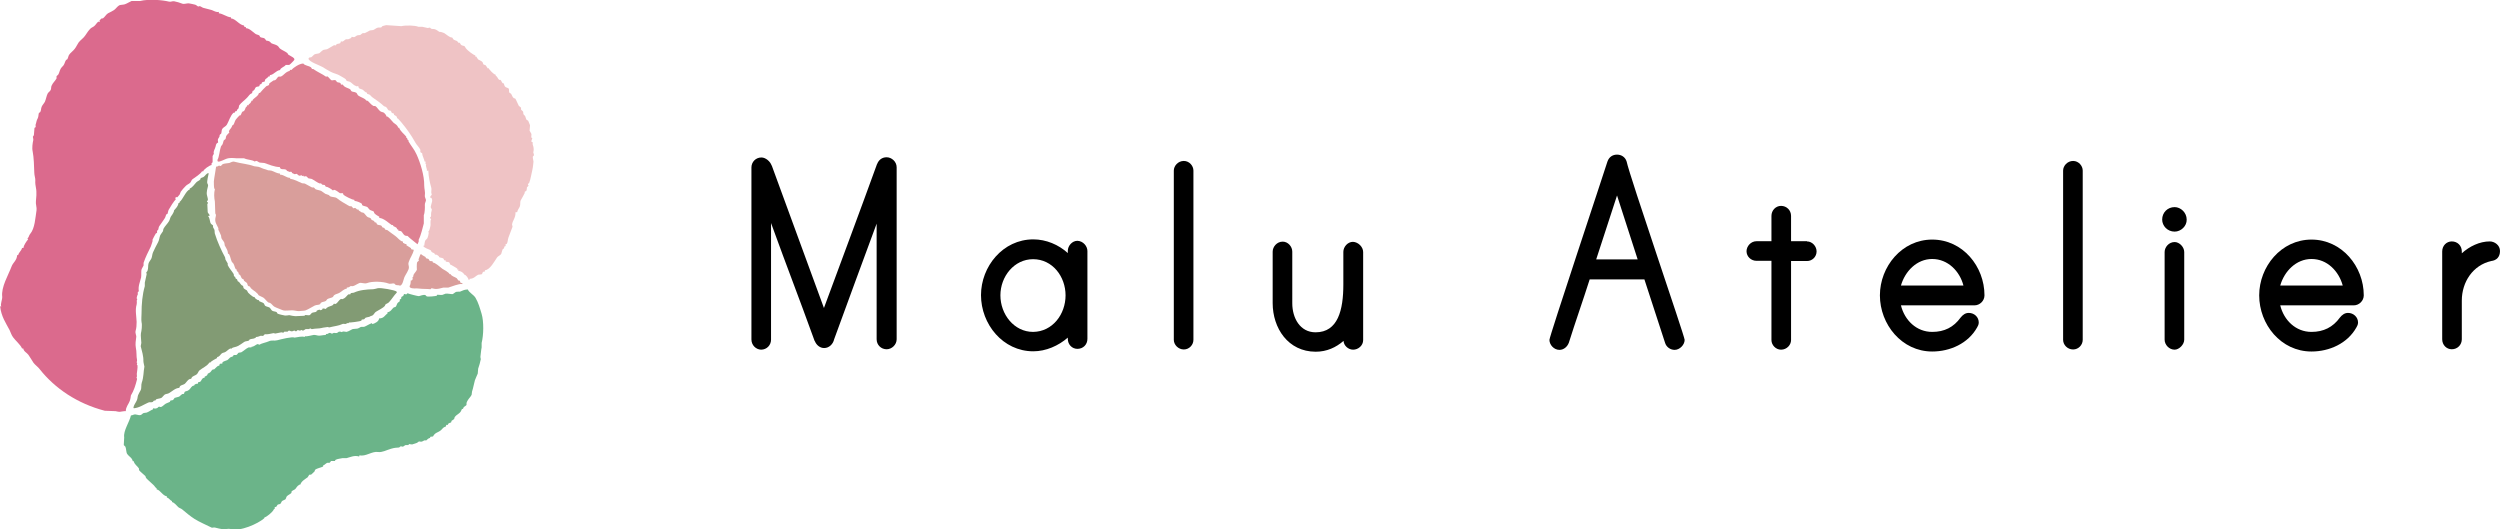 <?xml version="1.0" encoding="utf-8"?>
<!-- Generator: Adobe Illustrator 18.0.0, SVG Export Plug-In . SVG Version: 6.00 Build 0)  -->
<!DOCTYPE svg PUBLIC "-//W3C//DTD SVG 1.1//EN" "http://www.w3.org/Graphics/SVG/1.1/DTD/svg11.dtd">
<svg version="1.1" id="レイヤー_1" xmlns="http://www.w3.org/2000/svg" xmlns:xlink="http://www.w3.org/1999/xlink" x="0px"
	 y="0px" viewBox="0 266.5 1224 259" enable-background="new 0 266.5 1224 259" xml:space="preserve">
<g>
	<g>
		<path d="M367.9,432.7v-84.2c0-2.7,2.1-4.9,4.9-4.9c2.1,0,4.4,2,5,4v-0.2l25.6,69.9C412,394,421,370,429.4,346.8v0.1
			c0.8-2.1,2.4-3.4,4.7-3.4c2.4,0,4.9,2.1,4.9,4.9v84.2c0,2.7-2.4,4.9-4.9,4.9c-2.7,0-4.9-2.1-4.9-4.9V376
			c-7,19.1-13.9,37.5-20.8,56.6c-0.5,2.3-2.4,4.3-4.9,4.3c-2,0-3.8-1.4-4.6-3.5v0.2c-8.8-24.3-12.5-33.4-21.4-57.9v57.1
			c0,2.7-2.1,4.9-4.9,4.9C370.1,437.6,367.9,435.5,367.9,432.7z"/>
		<path d="M532.4,389.4v43c0,2.8-2.1,4.9-4.9,4.9c-2.6,0-4.7-2.1-4.7-4.9v-0.6c-4.6,4-10.7,6.7-16.9,6.7
			c-14.9,0-25.6-13.3-25.6-27.5c0-14,10.7-27.3,25.6-27.3c6.3,0,12.4,2.6,16.9,6.7v-1.1c0-2.4,2.1-4.9,4.7-4.9
			C530.3,384.5,532.4,387,532.4,389.4z M521.7,411.1c0-9.2-6.4-17.7-15.9-17.7c-9.3,0-16,8.5-16,17.7c0,9.3,6.7,17.9,16,17.9
			C515.3,428.9,521.7,420.4,521.7,411.1z"/>
		<path d="M584.3,350v82.9c0,2.4-2,4.7-4.7,4.7c-2.7,0-4.9-2.3-4.9-4.7V350c0-2.3,2.1-4.7,4.9-4.7
			C582.3,345.3,584.3,347.7,584.3,350z"/>
		<path d="M667.4,389.9V433c0,2.7-2.4,4.7-4.9,4.7c-2.4,0-4.6-2-4.7-4.3c-3.7,3.2-8.2,5.3-13.6,5.3c-13.6,0-21.1-11.6-21.1-23.8
			v-25.2c0-2.4,2.1-4.9,4.9-4.9c2.6,0,4.7,2.4,4.7,4.9V415c0,7.2,3.8,14.2,11.4,14.2c11,0,13.6-11,13.6-23.4v-16
			c0-2.4,2.1-4.9,4.7-4.9C665,385,667.4,387.4,667.4,389.9z"/>
		<path d="M758.6,432.9c-0.1-1.4,26.4-80.9,28.4-87.3c0.8-2.3,2.6-3.4,4.7-3.4c2,0,4,1.1,4.7,3.4c1.5,7.3,28.4,85.5,28.4,87.3
			c0,2.4-2.4,4.9-4.9,4.9c-2.1,0-4.1-1.4-4.7-3.5l-10.1-31h-26.8c-3.4,10.7-6.9,20.5-10.2,31c-0.8,2.1-2.6,3.5-4.6,3.5
			C760.8,437.8,758.6,435.3,758.6,432.9z M781.5,393.5h20.3l-10.1-31.3L781.5,393.5z"/>
		<path d="M884.7,384.7c2.6,0,4.7,2.4,4.7,4.9c0,2.6-2.1,4.7-4.7,4.7h-7.8V433c0,2.4-2.1,4.7-4.9,4.7c-2.6,0-4.7-2.3-4.7-4.7v-38.8
			H860c-2.7,0-4.9-2.1-4.9-4.7c0-2.4,2.1-4.9,4.9-4.9h7.3v-12.4c0-2.7,2.1-4.9,4.7-4.9c2.7,0,4.9,2.1,4.9,4.9v12.4H884.7z"/>
		<path d="M971.6,411.1c0,2.7-2.3,4.9-4.9,4.9h-36c1.8,7.3,7.6,13,15.3,13c6,0,10.5-2.3,13.9-7c1.1-1.4,2.4-2.3,4-2.3
			c2.8,0,4.9,2.1,4.9,4.7c0,1.1-0.5,1.8-0.8,2.4c-4.4,7.9-13.3,11.8-22,11.8c-14.9,0-25.6-13.3-25.6-27.5c0-14,10.7-27.3,25.6-27.3
			C961,383.8,971.6,397,971.6,411.1z M961.3,406.3c-1.8-7-7.6-13-15.3-13c-7.5,0-13.3,6-15.3,13H961.3z"/>
		<path d="M1019.7,350v82.9c0,2.4-2,4.7-4.7,4.7c-2.8,0-4.9-2.3-4.9-4.7V350c0-2.3,2.1-4.7,4.9-4.7
			C1017.7,345.3,1019.7,347.7,1019.7,350z"/>
		<path d="M1064.7,379.9c-3.5,0-6.1-2.8-6.1-5.9c0-3.4,2.6-6.1,6.1-6.1c3,0,5.9,2.7,5.9,6.1C1070.7,377.2,1067.8,379.9,1064.7,379.9
			z M1069.4,389.9v42.9c0,2.4-2.5,4.9-4.7,4.9c-2.7,0-4.9-2.4-4.9-4.9v-42.9c0-2.4,2.1-4.9,4.9-4.9
			C1067,385,1069.4,387.4,1069.4,389.9z"/>
		<path d="M1157.3,411.1c0,2.7-2.3,4.9-4.9,4.9h-36c1.8,7.3,7.6,13,15.3,13c5.9,0,10.5-2.3,13.9-7c1.1-1.4,2.4-2.3,4-2.3
			c2.7,0,4.9,2.1,4.9,4.7c0,1.1-0.5,1.8-0.8,2.4c-4.4,7.9-13.3,11.8-22,11.8c-15,0-25.6-13.3-25.6-27.5c0-14,10.7-27.3,25.6-27.3
			S1157.3,397,1157.3,411.1z M1147,406.3c-1.9-7-7.6-13-15.3-13c-7.5,0-13.3,6-15.3,13H1147z"/>
		<path d="M1224,389.4c0,2.9-1.7,4.6-4.3,4.9c-8.9,2-14.4,10.2-14.4,19.4v18.9c0,2.7-2.1,4.9-4.9,4.9c-2.6,0-4.7-2.1-4.7-4.9v-43
			c0-2.8,2.1-4.9,4.7-4.9c2.8,0,4.9,2.1,4.9,4.9v0.9c3.8-3.4,8.7-5.8,13.7-5.8C1221.3,384.7,1224,386.5,1224,389.4z"/>
	</g>
	<g>
		<path fill-rule="evenodd" clip-rule="evenodd" fill="#DB6A8D" d="M107.1,273c2.1,0.2,3.8,1.8,6,2c0,0.2,0,0.3,0,0.5
			c2.3,0.2,4,3.2,6.4,3.5c0,0.2,0,0.3,0,0.5c0.3,0.1,0.6,0.2,0.9,0.3c0,0.2,0,0.3,0,0.5c1.7,0,3.4,1.9,4.7,2.8
			c0.4,0.3,1.6,0.5,1.9,0.8c0.1,0.1,0.2,0.6,0.5,0.8c0.5,0.3,1.6,0.3,2,0.6c0.3,0.2,0.6,0.8,0.9,1.1c0.3,0,1.1,0.1,1.7,0.5
			c0.3,0.3,0.5,0.5,0.8,0.8c1.1,0.5,2.2,0.6,3.1,1.3c0.4,0.3,0.7,1,1.1,1.3c1.2,0.9,2.5,1.3,3.6,2.2c0.2,0.3,0.3,0.5,0.5,0.8
			c0.7,0.5,2.2,1.1,2.7,1.7c0.2,0.3,0.3,0.5,0.2,0.8c-0.1,0.3-2.2,2.4-2.5,2.5c-0.6,0-1.1,0-1.7,0c-0.7,1-2.5,1.3-2.8,2.5
			c-2.1,0.3-3,2.3-5,2.5c0,0.2,0,0.4,0,0.6c-0.2,0-0.4,0-0.6,0c-0.5,0.8-1.5,1.2-1.7,1.6c-0.1,0.3-0.1,0.6-0.2,0.9
			c-0.4,0.3-1,0-1.4,0.6c-0.1,0.2-0.1,0.4-0.2,0.6c-0.2,0.2-0.6,0.1-0.8,0.3c-0.1,0.1-0.1,0.7-0.3,0.8c-0.4,0.3-1.1,0.1-1.6,0.5
			c-0.5,0.4-0.5,1.2-1.1,1.6c-0.2,0.1-0.1,0.1-0.5,0.2c-0.1,0.5-0.2,0.7-0.3,1.1c-1.3,0.5-1.5,1.3-2.4,2.2c-1.2,1.3-2.8,2.3-3.9,3.8
			c-0.1,0.5-0.2,0.9-0.3,1.4c-0.3,0.6-0.8,0.4-0.9,1.4c-0.2,0-0.4,0-0.6,0c-0.2,0.5-0.3,0.8-0.9,0.9c0-0.1,0-0.1,0-0.2
			c-0.1,0.1-0.1,0.1-0.2,0.2c-1.5,1.6-2,3.7-3.1,5.7c-0.5,0.9-1.6,1.2-2.2,2c-0.5,0.7-0.3,1.5-0.6,2.4c-0.1,0.2-0.5,0.3-0.6,0.5
			c-0.3,0.3-0.1,0.7-0.3,1.1c-0.7,1.3-0.9,0.8-0.6,2.8c-1.3,0.4-1,1.8-1.6,3c-0.3,0.6-0.8,1.7-0.5,2.5c-0.1,0.3-0.5,0.8-0.6,1.1
			c0,1,0,2,0,3c-0.4,0.8-0.6-0.1-0.5,1.4c-1,0.1-4,2.2-4.1,3.1c-0.2,0-0.4,0-0.6,0c-0.8,1.4-3.4,2.9-4.7,3.9
			c-0.5,0.4-0.6,1.2-1.1,1.7c-0.6,0.6-1.6,0.9-2.2,1.6c-0.8,0.8-1.8,1.9-2.4,2.8c-0.2,0.4-0.3,0.8-0.5,1.3l-1.1,1.3
			c-0.7,0.5-0.4-0.6-0.9,0.2c-0.1,0.1-0.2,0.3-0.3,0.5c0.3,0.1,0.3,0,0.5,0.2c-1.2,1.3-2.7,3.7-3.6,5.3c-0.3,0.5-0.4,1.7-0.6,2
			c-0.2,0.1-0.3,0.1-0.5,0.2c-0.4,0.6-0.4,1.3-0.8,1.9c-0.8,1.2-1.8,2.7-2.7,3.9c-0.4,0.6-0.3,1.2-0.6,1.9c0,0.1-0.4,0.3-0.5,0.3
			c0,0.4,0,0.7,0,1.1c-0.1,0.1-0.5,0.2-0.6,0.3c-0.6,0.9-1.1,2.1-1.6,3c0,0.3,0,0.5,0,0.8c-0.3,0.8-0.5,1.8-0.9,2.7
			c-1.2,2.4-2.6,5.2-3.5,7.9c0,0.4,0,0.8,0,1.3c-0.2,0.5-0.8,1.3-0.9,1.7c-0.4,0.8-0.1,3.1-0.3,4.1c-0.5,2.2-1.6,4.4-1.1,6.9
			c-0.6,0-0.6,0.4-0.5,1.4c-0.2,0.2-0.6,1.6-0.6,1.9c0,0.2,0.4,0.3,0.3,0.6c-0.5,0.5,0,1.3-0.3,2.5c-0.8,2.7-0.1,5.7,0,8.5
			c0,1.7-0.1,3-0.5,4.4c-0.3,1.2,0.5,2.3,0.3,3.1c-0.2,1.2-0.5,3.6-0.2,5c0.5,2.2,0.2,4.5,0.6,6.1c0.1,0.5-0.2,0.9-0.2,1.3
			c0.1,0,0.2,0.1,0.3,0.2c-0.1,0.3-0.1,0.6-0.2,0.9c0.1,0,0.2,0.1,0.3,0.2c0.2,1.1-0.2,2.9-0.3,4.1c-0.1,0.5,0.3,1.5-0.2,2
			c0.1,0.2,0.4,0.4,0.3,0.8c-0.7,2.9-1.6,5.7-3,7.9c0,0.4-0.3,2.1-0.6,2.8c-0.6,1.6-1.9,2.8-1.9,4.9c-0.6-0.1-2,0.2-2.8,0.3
			c-0.6,0.1-1.7-0.2-2.2-0.3c-1.8-0.1-3.6-0.1-5.3-0.2c-13.4-3.5-24.4-10.9-31.9-20.4c-0.8-1.1-2.2-2-3-3.1
			c-0.9-1.4-1.6-2.6-2.5-3.9c-0.7-1-2.3-1.6-2.5-3.1c-0.2,0-0.4,0-0.6,0c-0.7-1.8-3.3-3.9-4.4-5.5c-0.8-1.1-1.1-2.2-1.7-3.5
			c-1.8-3.4-4.1-6.7-4.6-11.5c0.1-0.1,0.1-0.1,0.2-0.2c0.1,0.1,0.2,0.1,0.3,0.2c0-0.1,0-0.1,0-0.2c-0.5-0.9,0.6-3.3,0.5-4.6
			c-0.6-4.8,3-10.6,4.6-14.9c0.7-1.9,2.6-2.9,2.7-5.5c0.2,0,0.3,0,0.5,0c0.4-1.5,1.6-2.1,1.9-3.5c0.6,0,0.6,0.1,0.8-0.3
			c-0.2-0.6,1.6-3.4,2.2-3.9c-0.3-0.2-0.2-0.1-0.3-0.5c0.7-0.5,0.7-1.6,1.3-2.2c2.3-2.7,2.5-7.8,3.1-11.6c0.2-1.2-0.5-3.1-0.3-4.4
			c0.1-1,0.5-4.4,0-6.6c-0.2-0.9-0.4-2.4-0.3-3.5c0.1-1-0.5-2.5-0.5-3.9c-0.1-3-0.2-7.4-0.8-10.4c-0.4-1.7,0-4.2,0.3-5.5
			c0.1-0.6-0.2-1.3-0.2-1.6c0-0.1,0.4-0.7,0.5-0.8c0.1-1.2,0.2-2.4,0.3-3.6c0.2-0.1,0.3-0.2,0.5-0.3c0.2-0.4,0-1,0-1.1
			c0.5-1.4,0.4-2.1,1.1-3.3c0.4-0.7,0.3-2,0.6-2.7c0.2,0,0.3-0.1,0.5-0.2c0.6-0.7,0.4-1.7,0.8-2.7c0.3-0.8,1.2-1.7,1.6-2.5
			c0.6-1.4,0.8-3,1.4-4.1c0.3-0.5,1.1-1,1.4-1.6c0.4-0.7,0.1-1.4,0.5-2.2c0.6-1.4,1.6-2.1,2.4-3.5c0-0.4,0-0.7,0-1.1
			c0.2-0.3,0.8-0.6,0.9-0.9c0.5-0.9,0.6-1.8,1.1-2.7c0.3-0.6,1-1.2,1.4-1.7c0.6-0.8,0.7-1.9,1.3-2.7c0.2-0.1,0.3-0.1,0.5-0.2
			c0.5-0.7,0.5-1.5,0.9-2.2c0.7-1.1,2.1-2,2.8-3c0.8-1,1.2-2.1,1.9-3.1c0.9-1.2,2.5-2.2,3.3-3.5c0.8-1.2,1.5-2.3,2.5-3.3
			c0.5-0.5,1.2-0.7,1.7-1.1c0.8-0.6,1.3-1.6,2-2.2c0.4-0.3,0.7,0.2,0.9,0c-0.1-0.2-0.1-0.4-0.2-0.6c0.1-0.2,0.9-1,1.1-1.1
			c0.2,0,0.4,0,0.6,0c0.9-0.6,1.6-2,2.5-2.5c1.2-0.6,2.1-1,3.1-1.7c0.8-0.6,1.5-1.7,2.4-2.2c0.6-0.3,1.7-0.2,2.7-0.5
			c1-0.3,2.3-1.2,3.3-1.6c1.4,0,2.7,0,4.1,0c4.5-1.1,11-0.5,14.3,0.3c0.8,0.2,1.6-0.3,2.4-0.2c1.5,0.3,2.8,0.7,3.8,1.1
			c1.3,0.6,2.4-0.3,3.8,0c0.9,0.2,1.8,0.3,2.8,0.6c0.6,0.2,1,0.7,1.4,0.9c0.3-0.1,0.5-0.1,0.8-0.2c0.5,0.1,1.1,0.6,1.6,0.8
			c1.6,0.5,2.6,0.6,4.2,1.1c1.2,0.4,2.4,1.3,3.6,0.9C107.1,272.7,107.1,272.9,107.1,273z"/>
		<path fill-rule="evenodd" clip-rule="evenodd" fill="#EFC3C5" d="M232.7,293.6c0,0.2,0,0.4,0,0.6c0.2,0,0.3,0,0.5,0
			c0,0.1,0.9,1.4,0.9,1.4c0.8,0.5,1.7,0.7,2.2,1.4c0.2,0.3,0.2,0.9,0.5,1.1c0.2,0.2,0.7,0.1,0.9,0.3c0.5,0.5,0.7,1,1.1,1.6
			c0.1-0.1,0.2-0.1,0.3-0.2c0.6,0.9,2.5,3.1,3.6,3.3c0,0.2,0,0.3,0,0.5c0.9,0.4,1,1.5,1.7,2c0.2,0,0.4,0,0.6,0
			c0.5,0.3,0.6,1.2,1.1,1.6c0.2,0.2,0.5,0,0.6,0.2c0,0,0.2,1,0.5,1.4c0.4,0.6,1.4,0.6,1.9,1.1c0.2,0.2,0,1.5,0.3,2
			c0.3,0.1,0.5,0.3,0.8,0.5c0.5,0.6,0.6,1.6,1.3,2.1c0.2,0.2,0.6,0.1,0.8,0.3c0.5,0.7,1.1,2.4,1.7,3.5c0.4,0.3,0.7,0.6,1.1,0.9
			c0,0.3,0,0.6,0,0.9c0.2,0.4,0.7,0.6,0.9,0.9c0.3,0.4,0.1,0.8,0.3,1.4c0.1,0.3,0.6,0.6,0.8,0.9c0.3,0.6,0.3,1.1,0.6,1.7
			c0.2,0.3,0.7,0.4,0.9,0.6c0,0,0.9,2.2,0.9,2.2c-0.1,0.9-0.1,1.8-0.2,2.7c0.2,0.5,0.8,1.2,0.9,1.7c0,0.5-0.1,1.1-0.1,1.6
			c0.1,0.1,0.3,0.2,0.5,0.3c0.1,0.4-0.7,1.2-0.3,1.9c0.2,0,0.3,0.1,0.5,0.1c0,0.4,0,0.7,0,1.1c0.3,0.7,0.5,1.6,0.5,2.7
			c-0.1,0.4-0.1,0.8-0.2,1.3c0.1,0.3,0.4,0.9,0.3,1.4c0,0.1-0.5,0.4-0.5,0.5c-0.2,0.4,0.3,2.1,0.3,2.5c0,0-0.3,3.2-0.5,3.8
			c-0.5,1.9-0.8,4.5-1.6,6.6c-0.2,0.2-0.4,0.4-0.6,0.6c-0.1,0.3,0.2,0.6,0.3,0.8c-0.3,0.3-0.5,0.5-0.8,0.8c-0.1,0.2,0,1.2-0.3,1.7
			c-0.1,0.2-0.6,0.3-0.8,0.5c0,0.2,0,0.4,0,0.6c-0.5,1.1-1.3,2.4-1.9,3.5c-0.5,0.9-0.1,2.1-0.5,3.1c-0.4,1-1.1,1.6-1.3,2.8
			c-0.3,0-0.5,0-0.8,0c0.1,2.9-1.5,4-1.7,6.1c0,0.2,0.3,0.7,0.2,1.1c-0.5,1.6-1.5,3.7-2,5.3c-0.3,0.9-0.3,2.3-0.8,3
			c-0.1,0.1-0.5,0.1-0.6,0.3c-0.1,0.1,0.2,0.5,0,0.8c-0.2,0.1-0.3,0.1-0.5,0.1c-0.1,0.4-0.2,0.7-0.3,1.1c-0.2,0-0.3,0.1-0.5,0.2
			c-0.3,0.5-0.7,2.1-0.8,2.4c-0.4,0.7-1.6,1.1-2,1.7c-1.2,1.7-3.5,6.2-6,6.3c0,0.4,0.1,0.4,0.1,0.6c-1.7,0.1-1,0.9-1.7,1.4
			c-0.6,0.1-1.2,0.1-1.7,0.2c-1.3,0.6-2,2-4.2,2c0,0.2,0,0.3,0,0.5c-0.1,0-0.3,0-0.5,0c0-0.7-1.3-2.5-2-2.5c-0.6-1-1.6-1.8-3.1-1.9
			c0.1-0.4,0.1-0.4,0.2-0.6c-0.2,0-0.4,0-0.6,0c0-0.2,0-0.3,0-0.5c-0.1-0.1-3.2-2-3.5-2c-0.1-0.7-0.3-0.5-0.5-1.1
			c-0.7-0.1-0.8-0.2-1.6-0.3c-0.1-0.4-0.2-0.5-0.3-0.8c-0.2,0.1-0.3,0.1-0.6,0.2c0-0.4-0.1-0.7-0.3-0.9c-0.6-0.5-1.6-0.3-2.2-0.8
			c0-0.1,0-0.2,0-0.3c-0.4-0.4-1-0.8-1.6-0.9c-0.2,0.1,0,0.1-0.3,0.1c-0.3-1.1-0.8-0.7-1.6-1.3c-0.3-0.2-0.3-0.8-0.6-0.9
			c-0.9-0.5-3.4-1.2-3.6-2.2c0.2,0,0.3,0,0.5,0c0-0.3,0.3-2.2,0.5-2.5c0.2-0.4,0.9-0.8,1.1-1.3c0.2-0.4,0.6-2,0.6-2.4
			c0-0.3-0.1-0.5-0.2-0.8c0.1-0.1,0.2-0.1,0.3-0.2c0.3-0.5,0.5-1.4,0.6-1.9c0.5-1.6-0.2-2.8,0.5-3.9c-0.3-0.2-0.5-0.4-0.6-0.8
			c0.9-0.4,0.4-1.2,0.6-2.4c0,0,0.4-1.4,0.3-1.7c-0.1-0.3-0.6-0.5-0.5-1.3c0.3-1.6,1.2-3,0.3-4.2c-0.2-0.1-0.3-0.1-0.6-0.2
			c0-0.4,0-0.4,0.2-0.6c0.3-0.6,0.5-0.3,0.6-1.1c-0.6-0.6,0.1-2-0.3-3.3c-0.6-2-1.3-5.2-1.4-8.2c0,0-0.1,0-0.2,0
			c-0.2,0.1-0.1,0.1-0.5,0.2c0.2-1.3-0.9-2.5-0.3-3.3c-0.1,0-0.2,0-0.3,0c-0.2-0.3,0-1.2,0-1.3c-0.2,0-0.3,0-0.5,0
			c-0.2-1.2-1.2-3-1.2-3.9c0,0,0-0.1,0-0.2c-0.3-0.2-0.8-0.3-0.9-0.6c0-0.4,0-0.7,0-1.1c-0.6-1.3-1.9-2.4-2.5-3.6
			c-2-3.6-4.2-6.7-6.8-9.8c-0.5-0.6-1.2-1.3-1.7-1.9c-0.1,0-0.2,0-0.3,0c-0.2-0.3-0.1-0.7-0.3-0.9c-0.3-0.4-0.9-0.6-1.3-0.9
			c0-0.2,0-0.3,0-0.5c-0.2-0.3-0.8-0.2-1.1-0.5c-0.2-0.2-0.2-0.7-0.5-0.9c-0.4-0.4-0.6,0-0.9-0.2c-0.7-0.4-0.7-1.2-1.4-1.7
			c-0.4-0.3-0.8-0.2-1.1-0.5c-1.7-1.6-3.6-2.9-5.5-4.2c-0.9-0.6-1.1-1.5-2.2-1.6c-0.2-0.1-0.1-0.1-0.5-0.2c0-0.2,0-0.3,0-0.5
			c-0.9-0.2-1.4-0.9-2-1.4c-0.6-0.4-1.3-0.4-1.9-0.8c-0.3-0.2-0.2-0.9-0.5-1.1c-0.2,0.1-0.4,0.1-0.6,0.2c-0.2-0.1-0.7-0.3-1.1-0.5
			c-0.7-0.4-1.5-1.3-2.2-1.7c-0.5-0.3-1-0.2-1.6-0.5c-0.3-0.1-0.3-0.6-0.5-0.8c-0.5-0.5-2.5-1.5-3.1-1.9c-1-0.6-2.1-0.8-3.3-1.3
			c-1.7-0.7-3.5-1.9-5-2.8c-1.5-0.9-6.6-2.5-6.9-4.1c0.2-0.1,0.2-0.4,0.3-0.5c0.4-0.1,0.7-0.1,1.1-0.2c0.5-0.3,1.1-1.1,1.6-1.4
			c0.6-0.3,1.9-0.3,2.4-0.6c0.6-0.5,1.3-1.3,2-1.6c0.6-0.1,1.1-0.2,1.7-0.3c1.1-0.5,2.3-1.4,3.3-1.9c0.4-0.2,1,0.1,1.1,0
			c0.1-0.2,0.1-0.3,0.2-0.5c0.5-0.4,1.3-0.2,1.9-0.6c0.1-0.1,0.2-0.7,0.3-0.8c0.2-0.2,0.5,0.2,0.9,0c0.5-0.2,1.1-0.9,1.6-1.1
			c0.4,0,0.7,0,1.1,0c0.4-0.1,0.9-0.4,1.4-0.6c0.1-0.1,0.2-0.6,0.3-0.6c0.4,0.1,0.7,0.1,1.1,0.2c0.5-0.1,1-0.6,1.4-0.8
			c0.6-0.3,1-0.1,1.7-0.3c0.4-0.2,0.8-0.8,1.3-0.9c0.3,0,0.6,0,0.9,0c0.7-0.3,1.8-0.9,2.5-1.3c0.5-0.1,1-0.1,1.6-0.2
			c0.6-0.2,1.4-0.9,2-1.1c0.9-0.3,1.5,0,1.9-0.2c0.3-0.1,0.4-0.5,0.6-0.6c0.4-0.2,1.6-0.4,1.9-0.5c2.5,0.2,4.9,0.3,7.4,0.5
			c2.2-0.5,6.7-0.4,8.3,0.3c0.6,0,1.3,0,1.9,0c0.8,0.2,1.8,0.4,2.7,0.6c0.4-0.1,0.7-0.1,1.1-0.2c0.2,0.2,0.3,0.3,0.5,0.5
			c0.6,0.3,1.1,0.1,1.9,0.3c0.9,0.3,1.6,0.9,2.2,1.3c0.5-0.1,1.8,0.3,2.4,0.6c0.9,0.6,2.1,1.6,3,2c0.3,0.1,0.6,0.1,0.9,0.2
			c0.3,0.2,0.3,0.6,0.5,0.8c0.5,0.5,1.3,0.6,1.9,0.9c0.2,0.3,0.4,0.5,0.6,0.8c0.2,0,0.4,0,0.6,0c0.3,0.2,0.5,0.9,0.8,1.1
			c0.5,0.4,1,0.3,1.6,0.6c0.3,0.2,0.4,0.7,0.6,0.9C228.8,291.2,231.9,293.5,232.7,293.6z"/>
		<path fill-rule="evenodd" clip-rule="evenodd" fill="#DE8192" d="M194.9,329c0.2,0,0.3,0,0.5,0c0.6,1.8,2.4,3,3.5,4.4
			c0,0.2,0,0.4,0,0.6c0.1,0,0.2,0,0.3,0c0.3,0.3,0.2,0.8,0.5,1.1c0.1,0,0.2,0,0.3,0c0,0.2,0,0.4,0,0.6c1.1,2,2.9,4,3.9,6.3
			c1.9,4.1,3.9,10.5,3.8,15.4c0,1.6,0.6,3.1,0.3,4.9c-0.1,0.5,0.4,1.5,0.5,1.9c0.2,0.9-0.6,1.6-0.5,2.7c0.1,0.9,0,3.9-0.5,4.9
			c0,1.4,0,2.7,0,4.1c-0.6,2.1-1.3,5.6-2.5,7.9c0,0.3,0,0.6,0,0.9c-0.1,0.2-0.4,1.1-0.6,1.4c-1.6-1.4-3.4-2.6-4.9-4.1
			c-0.4,0-0.9,0-1.4-0.3c-0.7-0.5-1.1-1.5-1.7-2c-0.5-0.1-0.9-0.2-1.4-0.3c0-0.1,0-0.3,0-0.5c-0.1-0.2-0.5,0-0.6-0.2
			c0-0.2-0.1-0.4-0.2-0.6c-0.4-0.4-1.1-0.6-1.6-0.9c-0.1-0.2-0.1-0.3-0.2-0.5c-0.2,0-0.4,0-0.6,0c-1.5-1-3.9-3.4-6.1-3.5
			c0-0.2,0-0.4,0-0.6c-0.8-0.4-1.9-1.1-2.4-1.7c-0.2-0.2-0.1-0.6-0.3-0.8c-0.7-0.5-1.6-0.5-2.2-1.1c-0.3-0.3-0.6-0.8-0.9-1.1
			c-0.6-0.4-2-0.5-2.5-0.9c-0.2-0.1-0.1-0.6-0.3-0.8c-0.6-0.5-2.8-1.4-3.5-1.3c0-0.4-0.1-0.4-0.2-0.6c-0.9,0.1-4.3-1.7-5.2-2.4
			c-0.1-0.1-0.2-0.7-0.3-0.8c-0.5,0-0.9,0-1.4,0c-0.9-0.5-1.8-1.5-3-1.7c-0.2,0.3-0.1,0.2-0.6,0.3c-0.5-0.6-1.9-1.3-2.5-1.6
			c-0.3-0.1-0.6-0.1-0.9-0.2c-0.2-0.3-0.3-0.5-0.5-0.8c-0.4-0.1-0.8-0.1-1.3-0.2c-0.1-0.1-0.3-0.5-0.5-0.6c-0.3,0-0.5,0-0.8,0
			c-1.2-0.5-2.6-1.6-3.8-2.2c-0.5-0.1-1.1-0.2-1.6-0.3c-0.3-0.3-0.6-0.6-0.9-0.9c-0.5-0.3-1,0.1-1.4,0c0-0.1,0-0.2,0-0.3
			c-0.3-0.2-0.5,0.2-0.9,0c0-0.1,0-0.2,0-0.3c-0.2-0.1-0.8,0.3-1.3,0.2c-0.5-0.1-0.9-0.8-1.3-0.9c-0.3,0.1-0.6,0.1-0.9,0.2
			c-0.1,0-1.1-0.5-1.3-0.6c-0.1-0.2-0.1-0.3-0.2-0.5c-0.4-0.2-0.7-0.1-0.9,0c-0.5-0.3-0.7-0.2-1.3-0.5c-0.2-0.2-0.3-0.4-0.5-0.6
			c-1.2-0.6-2.8,0.3-3.1-1.3c-2.5,0-5.5-1.3-7.6-2c-0.7-0.1-1.5-0.1-2.2-0.2c-0.5-0.1-1.1-0.7-1.6-0.8c-0.3-0.1-0.6,0.2-0.8,0.3
			c-1.7-1-3.3-0.7-5.3-1.6c-1.2,0-2.4,0-3.6,0c-1.8-0.1-3.3-0.4-5.2,0.3c-0.8,0.3-3.3,1.6-3.9,1.3c-0.4-0.2-0.3-0.3-0.3-0.9
			c0.8-1.1,1.1-5,1.7-6.5c0.1-0.3,0.6-0.7,0.8-1.1c0.3-0.7,0.3-1.3,0.6-1.9c0.3-0.2,0.5-0.4,0.8-0.6c0.3-0.6,0.1-1.1,0.5-1.7
			c0.3-0.5,1.1-1.1,1.4-1.6c0.1-0.1-0.3-0.3-0.2-0.6c0.4-1,1.4-1.5,1.6-2.8c0.3-0.1,0.3,0,0.5-0.2c0.6-0.7,0.7-1.9,1.3-2.7
			c0.1-0.2,1.6-1.8,1.7-1.9c0.2-0.2,0.5,0,0.6-0.2c0.4-0.5,0.5-1.3,0.9-1.7c0.3-0.2,0.7-0.2,0.9-0.5c0.7-0.9,0.3-1.5,1.4-2.2
			c0-0.2,0-0.3,0-0.5c0.3,0,0.5,0,0.8,0c0-0.2,0-0.3,0-0.5c0.8-0.2,1.1-1,1.4-1.7c0.2,0,0.3,0,0.5,0c0.1-0.3,0-0.3,0.1-0.5
			c0.9-1,2.7-1.8,3-3.3c0.1,0,0.3,0,0.5,0c0.4-0.6,2.6-2.9,3.1-3.3c0.4-0.2,1-0.3,1.3-0.6c0.1-0.3,0.1-0.5,0.2-0.8
			c0.2-0.2,1.8-1.2,2-1.4c0.3,0,0.6-0.1,0.9-0.2c0.6-0.3,1-1.4,1.6-1.7c0.4,0,0.7,0,1.1,0c1.6-0.7,2.2-2.3,4.4-2.8
			c0-0.2,0-0.3,0-0.5c0.3,0,0.6,0,0.9,0c0.8-1.1,3.9-3.1,5.7-3.1c0.8,1.1,2.6,1,3.8,1.9c0.2,0.3,0.3,0.5,0.5,0.8c0.2,0,0.4,0,0.6,0
			c1.9,1.4,4.4,2.4,6.3,3.8c0.1,0,0.3-0.3,0.6-0.2c0.7,0.4,1.3,1.5,2,1.9c0.3,0.2,1.4-0.3,2,0c0.3,0.1,0.5,0.8,0.8,0.9
			c0.5,0.3,1.1,0.1,1.6,0.5c0.1,0.1,0.2,0.7,0.3,0.8c0.2-0.1,0.4-0.1,0.6-0.2c0.4,0.4,0.7,0.7,1.1,1.1c0.7,0.5,2.4,1,2.7,1.3
			c0.3,0.2,0.4,0.7,0.6,0.9c0.6,0.5,1.6,0.3,2.4,0.8c0.4,0.2,0.6,1,0.9,1.3c1.1,0.8,2.3,1.1,3.5,1.9c0.2,0.2,0.3,0.4,0.5,0.6
			c0.3,0.1,0.5,0.1,0.8,0.2c0.9,0.8,1.7,2,2.8,2.5c0.3,0,0.5,0,0.8,0c0.9,0.5,1.5,1.8,2.4,2.5c0.6,0.5,1.2,0.4,1.9,0.8
			c0.2,0.1,0.9,1,1.1,1.3c0,0.2,0,0.3,0,0.5c0.8-0.4,3,2.5,3.6,3.1C193.6,327.3,194.7,327.8,194.9,329z"/>
		<path fill-rule="evenodd" clip-rule="evenodd" fill="#D99E9B" d="M137.1,351.5c0,0.2,0,0.3,0,0.5c2.2,0.1,2.8,1.5,5,1.6
			c0,0.2,0,0.3,0,0.5c1.9,0.1,4,1.4,5.5,2c0.6,0.3,1.1,0.1,1.7,0.3c1.1,0.5,2.4,1.4,3.5,1.9c0.3,0,0.6,0,0.9,0
			c0.3,0.2,0.6,0.8,0.9,0.9c0.7,0.3,2.2,0.5,2.7,0.8c0.6,0.4,1.4,1,2,1.4c0.6,0.2,1.2,0.4,1.7,0.6c0.2,0.2,0.4,0.4,0.6,0.6
			c1.1,0.5,2.5,0.3,3.3,0.9c1.8,1.5,4.1,2.7,6.1,3.9c0.4,0.1,0.7,0.1,1.1,0.1c0.3,0.3,0.6,0.6,0.9,1c0.3-0.1,0.5-0.1,0.8-0.2
			c0.5,0.1,0.7,0.6,1.1,0.8c0.2,0,0.4,0,0.6,0c0.1,0.2,0.1,0.3,0.2,0.5c0.4,0.3,1,0.7,1.4,0.9c0.3,0,0.6,0.1,0.9,0.2
			c0.6,0.4,1.3,1.6,1.9,2c0.6,0.4,1,0.2,1.7,0.8c0.1,0.2,0.1,0.3,0.2,0.5c0.4,0.4,1,0.4,1.4,0.8c0.1,0.1,0.1,0.3,0.2,0.5
			c0.3,0.1,0.5,0.1,0.8,0.2c0.2,0.2,0.2,0.7,0.5,0.9c0.5,0.4,1.5,0.2,2,0.6c0.3,0.2,0.3,0.6,0.5,0.8c0.3,0.1,0.6,0.2,0.9,0.3
			c0.2,0.1,0.3,0.6,0.5,0.8c0.4,0.1,0.7,0.2,1.1,0.3c1.3,0.9,2.4,1.9,3.8,2.8c1.2,0.8,2.2,2.5,3.8,2.8c0,0.2,0,0.4,0,0.6
			c0.8,0.2,0.6,0.6,1.7,0.6c0,0.2,0,0.4,0,0.6c0.9,0.5,1.4,0.9,2.2,1.4c0.1,0.2,0.1,0.3,0.1,0.5c0.4,0.2,1,0.2,1.3,0.3
			c-0.4,2.2-1.8,3.8-2.5,6c-0.4,1.1,0.1,1.7,0.1,2.5c0.1,1.4-1.7,3.7-2.2,4.9c-0.5,1.2-0.8,3.9-2.2,4.2c-0.6-0.5-1.3,0-2.2-0.5
			c-0.2-0.2-0.4-0.4-0.6-0.6c-0.7-0.2-1.9,0.4-2.8,0c-2.7-1-7.9-1.2-10.5-0.2c-1.3,0.5-2.7-0.4-3.8,0c-1.1,0.4-3,2-4.1,1.4
			c-0.7,0.4-0.9,0.8-2,0.8c0,0.2,0,0.3,0,0.5c-1.6,0.3-2.3,1.3-3.5,2c-0.9,0.6-2,0.6-2.8,1.3c-0.2,0.3-0.3,0.5-0.5,0.8
			c-0.7,0.5-2.1,0.6-2.8,1.1c-0.2,0.2-0.4,0.6-0.6,0.8c-0.7,0.5-1.7,0.4-2.4,0.9c-0.3,0.2-0.3,0.6-0.6,0.8c-0.9,0.4-1.6,0.2-2.5,0.6
			c-1.4,0.7-3,1.8-4.6,2.4c-0.6,0.2-2.3,0.2-2.8,0.3c-0.6,0.1-1.7-0.1-2.2-0.2c-2.3-0.5-4.7,0.4-6.3-0.3c-1.1-0.5-2.7-1-3.8-1.6
			c-0.8-0.4-1.4-1.5-2.2-1.9c-0.3-0.1-0.5-0.1-0.8-0.2c-0.9-0.6-1.6-1.8-2.5-2.4c-0.8-0.5-1.7-0.7-2.5-1.3c0-0.1,0-0.2,0-0.3
			c-0.5-0.4-0.9-0.9-1.4-1.3c-0.8-0.6-1.5-1-2.2-1.7c-0.1-0.3-0.3-0.5-0.5-0.8c-0.2-0.2-0.6-0.1-0.8-0.3c-0.4-0.4-0.3-1-0.6-1.4
			c-0.3-0.4-1-0.7-1.4-1.1c-0.2-0.2,0-0.5-0.2-0.6c-0.2-0.3-0.7-0.3-0.9-0.6c-0.4-0.5-0.5-1.2-0.9-1.7c-0.1-0.1-0.5-0.2-0.6-0.3
			c0-0.3-0.1-0.6-0.2-0.9c-0.3-0.3-0.5-0.5-0.8-0.8c0-0.2,0-0.4,0-0.6c-0.1-0.1-0.3-0.1-0.5-0.2c-0.5-0.8-0.6-1.8-1.1-2.7
			c-0.2-0.3-0.6-0.6-0.8-0.9c-0.6-1.2-0.7-2.7-1.4-3.8c-0.1-0.1-0.3-0.1-0.5-0.2c0-0.4-0.1-0.8-0.2-1.3c-0.3-1-1-1.9-1.4-2.8
			c0-0.4-0.1-0.8-0.2-1.3c-0.3-0.7-1.1-1.5-1.4-2.2c-0.1-0.4-0.1-0.8-0.2-1.3c-0.3-0.8-0.9-2-1.3-2.8c0-0.3,0-0.5,0-0.8
			c-0.4-0.9-1.1-2-1.4-3c-0.3-1.1,0-2.3,0.2-3.1c0.1-0.6-0.2-0.8-0.3-1.1c-0.1-1.9-0.1-3.9-0.2-5.8c-0.4-2-0.5-4.1,0-6.1
			c-0.1-0.1-0.2-0.2-0.3-0.3c-0.2-0.7-0.2-2.9-0.2-3.5c0.2-2.1,0.8-4.8,1.1-7.2c0.8,0,0.9-0.3,1.4-0.5c0.3,0.1,0.6,0.1,0.9,0.2
			c0,0,0.9-0.9,0.9-0.9c0.8-0.4,2.4-0.4,3.3-0.6c0.7-0.2,1.5-0.9,2.5-0.6c3.2,0.9,6.7,1.1,9.6,2.2c0.7,0.1,1.5,0.2,2.2,0.3
			c1.5,0.6,3.2,1.3,4.7,1.7c0.6,0,1.2,0.1,1.7,0.2C134.6,350.7,135.7,351.4,137.1,351.5z"/>
		<path fill-rule="evenodd" clip-rule="evenodd" fill="#829B74" d="M158,417.5c0.8,0,1.1,0.2,1.7,0.3c0.1-0.6-0.1-0.4,0.3-0.6
			c0.9-0.7,2.2-0.8,3.1-1.4c0.1-0.2,0.1-0.3,0.2-0.5c0.4-0.2,1,0.1,1.1,0c0.9-0.5,1.5-1.9,2.5-2.4c0.3-0.2,0.5,0.2,0.6,0.1
			c0.1,0,0.8-0.3,1.1-0.5c0.7-0.4,1.4-1.5,2-1.9c0.3,0,0.6,0,0.9,0c0.1-0.1,0.2-0.6,0.3-0.6c0.5-0.1,0.9-0.1,1.4-0.2
			c2.8-1.3,6.1-1.6,9.6-1.7c0.4,0,1.7-0.4,2.2-0.5c1.5-0.3,8.2,0.9,9.1,1.6c0.1,0.2,0.1,0.1,0.2,0.5c-1.4,1.4-2.4,3.2-3.8,4.7
			c-0.6,0.7-1.2,0.6-1.9,1.3c0,0.2-0.1,0.4-0.2,0.6c-0.6,0.8-3.1,2.1-4.1,2.7c-1.2,0.6-1.2,2-2.7,2.2c-1,0.7-1.5,0.4-2.7,0.9
			c-0.2,0.1-0.3,0.5-0.5,0.6c-0.4,0.3-0.8,0.1-1.3,0.3c-0.1,0.2-0.1,0.3-0.2,0.5c-0.6,0.4-5.7,1-6.1,0.9c0,0.4-0.1,0.3-0.9,0.3
			c-0.8,0.9-1.4,0-2.4,0.5c-1.6,0.8-4,1-6.3,1.6c-0.3-0.1-0.5-0.1-0.8-0.2c-0.9,0.2-2,0.2-3,0.5c-1.2,0.3-3.1,0.2-4.4,0.5
			c-0.8,0.2-0.6-0.4-1.3-0.3c-0.1,0.1-0.2,0.2-0.3,0.3c-0.6,0-1.1,0-1.7,0c-0.4,0.2-0.8,0.6-1.4,0.8c-0.2,0-0.4-0.3-0.5-0.3
			c-0.5-0.1-0.7,0.3-0.9,0.3c-0.4-0.1-0.7-0.2-1.1-0.3c-0.2,0-0.6,0.6-0.8,0.6c-0.5,0.1-0.5-0.3-0.6-0.3c-0.7-0.2-1,0.5-1.9,0.3
			c-0.3-0.1-0.7-0.4-1.1-0.3c-0.2,0-0.5,0.4-0.6,0.5c-0.5,0-1.1,0-1.6,0c-0.1,0.2-0.3,0.3-0.5,0.5c-0.3-0.1-0.6-0.1-0.9-0.2
			c-0.8,0.2-1.9,0.4-3,0.6c-0.3-0.1-0.6-0.1-0.9-0.2c-1.1,0.2-3.2,0.8-4.2,0.5c-0.3,0.3-0.5,0.5-0.8,0.8c-0.6,0.2-0.9-0.1-1.3,0
			c-0.8,0.3-1.4,0.6-2.4,0.6c0,0.2,0,0.3,0,0.5c-0.1,0-0.2,0-0.3,0c-0.8,0.5-2.1,0.3-2.8,0.8c-0.1,0.9-1.5,0.5-2.5,1.1
			c-0.9,0.6-2.1,1.5-3.1,2c-1.1,0.6-2.1,0.5-3.1,1.1c0,0.1,0,0.2,0,0.3c-0.2-0.1-0.4-0.1-0.6-0.2c-0.8,0.3-1.7,1.3-2.4,1.7
			c-0.6,0.4-1.3,0.3-1.9,0.8c-0.7,0.6-1,1.6-2.2,1.7c0,0.2,0,0.3,0,0.5c-0.4,0.2-3.1,1.6-3.3,2.2c-0.1,0-0.3,0-0.5,0
			c-1,1.7-3.2,2.5-4.9,3.9c-0.5,0.5-0.7,1.4-1.3,1.9c-0.7,0.6-2.1,0.8-2.5,1.7c-0.1,0.2-0.1,0.1-0.2,0.5c-0.4,0-0.7,0-0.9,0.2
			c-0.8,0.3-1.6,1.7-2.2,2.2c-1.1,0.8-2.4,0.5-2.7,2c-2,0.1-3.5,1.7-4.9,2.5c-0.9,0.6-1.6,0.3-2.4,0.9c-0.4,0.3-1,1.2-1.3,1.4
			c-0.8,0.5-1.7,0.4-2.7,0.8c-0.2,0.1-0.2,0.4-0.3,0.5c-0.3,0.1-0.6,0.1-0.9,0.2c-0.2,0.2-0.3,0.4-0.5,0.6c-0.9,0.4-1.3-0.1-2.2,0.3
			c-2.1,0.9-4.4,2.6-7.1,2.8c-0.1-0.3,0-0.1-0.2-0.3c0.3-1.5,1.2-2.4,1.7-3.6c0.4-0.9,0.3-1.6,0.6-2.5c0.4-1,0.8-1.5,1.3-2.5
			c0.5-1.1,0.1-2.4,0.5-3.6c1-2.8,0.8-5.4,1.3-7.9c0-0.2-0.5-2-0.5-2.8c0.1-2.1-0.7-4.9-1.3-7.2c0.1-0.5,0.2-1,0.3-1.6
			c0-1-0.4-3.6-0.2-4.7c0.3-1.2,0.7-3.9,0.3-5.5c-0.2-1.2,0-3.1,0-4.2c0-4.6,0.4-9.3,1.6-13.4c0-0.6,0-1.1,0-1.7
			c0.3-1.2,0.6-2.8,0.9-4.1c0-0.3-0.1-0.6-0.2-0.9c0.1-0.2,0.6-0.6,0.6-0.8c0.5-1.2,0.2-2.5,0.5-3.5c0.2-0.9,1.1-1.8,1.4-2.5
			c0.4-0.8,0.4-2.1,0.8-3c0.7-1.6,1.7-3.5,2.5-5c0.6-1.1,0.6-2.3,1.1-3.5c0.3-0.6,1-1.3,1.3-1.9c0.1-0.4,0.1-0.7,0.2-1.1
			c0.7-1.4,2.1-2.6,2.8-3.9c0.5-0.9,0.5-1.8,1.1-2.5c0.5-0.6,1.5-2.3,1.3-2.7c0.9-1,2-2,2.2-3.6c0.1,0,0.3,0,0.5,0
			c0-0.2,0-0.3,0-0.5c1.6-1.1,3.2-5.7,5-6.1c0-0.2,0-0.3,0-0.5c1.4-0.5,2.3-2.1,3.3-3.1c0.5-0.5,1.5-0.8,1.9-1.4
			c0.2-0.2,0-0.5,0.2-0.6c0.4-0.2,0.8-0.3,1.3-0.5c0.9-0.6,1.3-1.7,2.5-2c0,0.2,0,0.4,0,0.6c0,0-0.9,3.7-0.6,4.4
			c0.1,0.3,0.6,0.9,0.3,1.6c-0.1,0.3-0.8,2.8-0.5,4.1c0.1,0.6,0.5,1.7,0.5,2.4c0,0.5-0.5,0.5-0.5,0.9c0.2,0.2,0.3,0.3,0.5,0.5
			c0.1,0.6-0.2,0.5-0.3,0.6l0.2,4.1c0.2,0.6,0.8,0.9,1,1.7c-0.6,0.1-0.6,0-0.8,0.3c0.7,0.5,0.8,2.2,1.1,3.1c0.3,0.9,1,1,1.3,1.4
			c0,0.3,0,0.5,0,0.8c0.1,0.4,0.5,0.8,0.6,1.1c0.3,0.7,0.1,1.2,0.3,2.1c1.2,3.9,3.2,8.3,5,11.6c0.1,0.4,0.1,0.7,0.2,1.1
			c0.2,0.5,0.9,1.4,1.1,1.9c0,0.3,0,0.5,0,0.8c0.7,1.5,2,2.9,2.8,4.2c0.3,0.4,0.1,0.8,0.3,1.3c0.2,0.1,0.3,0.1,0.5,0.2
			c0.1,0.3,0.2,0.6,0.3,0.9c0.2,0.1,0.4,0.2,0.6,0.3c0.3,0.4,0.2,0.8,0.5,1.1c0.2,0.1,0.3,0.1,0.5,0.2c0.5,0.6,0.9,1.3,1.4,1.7
			c0.2,0.2,0.5,0.1,0.6,0.3c0.2,0.4,0.1,0.8,0.3,1.1c0.4,0.5,1.1,0.7,1.6,1.1c0.2,0.4,0.4,0.7,0.6,1.1c0.3,0.4,1.9,1.7,2.4,2
			c0.3,0.1,0.5,0.1,0.8,0.2c0,0.2,0.1,0.3,0.2,0.5c0.3,0.3,0.9,0.7,1.3,0.9c0.2,0,0.3,0,0.5,0c0.1,0.1,0.1,0.5,0.3,0.6
			c0.7,0.4,1.4,0.5,2,0.9c0.4,0.3,0.5,1,0.8,1.3c0.7,0.5,1.5,0.5,2.2,0.9c0.5,0.4,0.8,1.3,1.4,1.6c0.6,0.3,1.5,0.3,2,0.6
			c0.3,0.2,0.3,0.7,0.6,0.8c1,0.4,2.6,0.7,3.6,0.9c0.7,0,1.4-0.1,2-0.2c0.5,0.2,2.7,0.5,3,0.5c1.5-0.1,3-0.1,4.6-0.2
			c0-0.1,0-0.2,0-0.3c0.5-0.2,1.9,0.2,2.4,0c0.4-0.2,0.8-0.9,1.1-1.1c0.6-0.3,1.7-0.3,2.2-0.6c0.1-0.2,0.1-0.3,0.2-0.5
			c0.5-0.3,0.9-0.4,1.4-0.5c0.1,0.1,0.2,0.2,0.3,0.3C157.5,418.2,157.8,418.3,158,417.5z"/>
		<path fill-rule="evenodd" clip-rule="evenodd" fill="#D99E9B" d="M220.1,400.7c0.2,0,0.3,0,0.5,0c0.5,1.1,2,1.3,3,2
			c0.3,0.3,0.5,0.8,0.8,1.1c0.3,0.1,0.5,0.1,0.8,0.2c0.2,0.2-0.1,0.6,0.2,0.8c0.5,0.4,0.8,0.1,1.1,0.6c-0.1,0.1-0.1,0.1-0.2,0.2
			c-1.4-0.4-5.3,1.3-6.8,1.7c-0.8,0-1.6,0-2.4,0c-1.3,0.3-3,0.9-4.4,0.6c-0.2,0-1.2-0.3-1.4-0.3c-0.2,0.2-0.3,0.3-0.5,0.5
			c-1.9-0.2-4-0.1-5.4-0.3c-1.8-0.3-3.4,0.3-4.7-0.6c-0.1-0.2-0.1-0.3-0.2-0.6c0.5-0.5,0.6-1.9,0.6-2.8c0.1,0,0.3,0,0.5,0
			c0.2-0.4,0.4-0.4,0.6-0.8c-0.4-0.2-0.2-0.1-0.3-0.6c0.7-0.5,0.3-0.6,0.6-1.4c0.4-0.8,1.2-1.5,1.6-2.4c0,0-0.2-3.1,0.2-3.8
			c0.1-0.2,0.7-0.5,0.8-0.8c-0.1-0.2-0.1-0.3-0.2-0.5c0.1-0.4,0.9-2.3,0.9-2.4c0.2-0.1,0.1-0.1,0.5-0.1c0.5,0.6,1.3,0.8,2,1.3
			c0.1,0.2,0.2,0.4,0.3,0.6c0.4,0.3,0.9,0.1,1.3,0.5c0.2,0.2,0.2,0.6,0.5,0.8c0.4,0.3,0.9,0,1.4,0.3c0.2,0.1,0,0.4,0.2,0.6
			c0.8-0.3,3.8,2.4,4.6,3C217.4,398.6,219.9,399.9,220.1,400.7z"/>
		<path fill-rule="evenodd" clip-rule="evenodd" fill="#6BB489" d="M226.7,466.7c-0.2,0-0.4,0-0.6,0c0,0.4,0,0.4-0.2,0.6
			c-0.5,1.7-2.5,2.1-3.3,3.5c-0.2,0.3-0.1,0.7-0.3,0.9c-0.2,0.2-1.1,0.7-1.3,0.9c0,0.2,0,0.3,0,0.5c-0.5,0.7-1.5,0.2-1.7,1.4
			c-0.3,0-0.5,0-0.8,0c-0.1,0.3-0.1,0.5-0.2,0.8c-1.6,0.5-1.5,1.1-2.5,1.9c-1.5,1.2-2.8,1-3.8,3c-0.5,0-0.9,0.1-1.4,0.2
			c0,0.2,0,0.3,0,0.5c-0.8,0.1-1.5,0.8-2,1.3c-0.8-0.4-1.2,0.2-2,0.5c-0.8,0.2-1.1-0.2-1.6,0c-0.2,0.1-0.6,0.5-0.8,0.6
			c-0.8,0.3-1.8,0.6-2.4,0.8c-0.5,0-0.9-0.1-1.4-0.2c-0.1,0-0.4,0.4-0.5,0.5c-0.4,0-0.8,0-1.3,0c-0.4,0.1-1,0.7-1.3,0.8
			c-0.4-0.1-0.7-0.1-1.1-0.2c-0.2,0.1-0.6,0.5-0.8,0.6c-1.1,0-2.6,0.2-3.9,0.6c-2.4,0.7-4.4,1.9-6.4,1.6c-2.9-0.5-6.1,2.4-9.1,1.6
			c0,0.4-0.1,0.4-0.2,0.6c-2.3-0.7-4.2,0.3-6.1,0.8c-0.7,0-1.4,0-2,0c-1.2,0.3-2.5,0.3-3.5,0.9c-0.1,0.2-0.1,0.3-0.2,0.5
			c-0.6,0-1.3,0-1.9,0c-0.2,0.1-0.5,0.8-0.8,0.9c-0.4,0-0.7,0-1.1,0c-0.7,0.3-1.2,1-2,1.3c0,0.1,0,0.3,0,0.5
			c-1.1,0.6-2.9,0.8-3.9,1.6c-0.2,0.1-0.1,0.6-0.3,0.8c-0.4,0.4-1.3,1.3-1.7,1.6c-0.3,0-0.5,0-0.8,0c-0.3,0.2-0.6,1-0.9,1.3
			c-1.1,0.8-3.2,2-3.5,3.5c-0.4,0-0.4,0-0.6,0.2c-0.9,0.4-1.3,1.3-1.9,2c-0.5,0.5-1.5,0.7-1.9,1.3c0,0.2,0,0.4,0,0.6
			c-0.4,0.5-1.7,1.1-2.2,1.6c-0.4,0.4-0.4,1.2-0.8,1.6c-0.4,0.3-1.3,0.5-1.7,0.9c-0.3,0.4-0.4,1-0.8,1.3c-0.3,0.2-0.7,0.1-1.1,0.3
			c-0.8,0.5-0.2,1.1-1.6,1.3c0,0.3,0,0.5,0,0.8c-0.7,0.3-0.4,0.4-0.8,0.9c-0.6,0.9-3.1,3.1-4.2,3.3c-0.1,0.3,0,0.3-0.2,0.5
			c-3,2.6-11.8,6.6-16.4,5.2c-1-0.3-2.7,0.2-3.5,0.1c-1,0-3.4-0.6-4.1-0.8c-0.7-0.2-1.3,0.2-1.7,0c-2.6-1.3-5.9-2.7-8.3-4.2
			c-2.2-1.4-4.2-3.1-6.1-4.7c-0.6-0.5-1.3-0.6-1.9-1.1c-0.9-0.8-1.8-2.2-3.1-2.5c0-0.2,0-0.3,0-0.5c-1.1-0.4-1.4-1.5-2.5-1.7
			c0-0.2,0-0.4,0-0.6c-2.1-0.3-3.2-3.1-5-3.4c0-0.2,0-0.3,0-0.5c-0.7-0.4-1-1.2-1.6-1.7c-1.1-1.1-2.4-2.1-3.5-3.3
			c-0.3-0.3-0.2-0.8-0.5-1.1c-0.7-0.7-2.5-2.1-3-2.8c0-0.3-0.1-0.6-0.1-0.9c-0.7-1.1-2.3-2-2.5-3.5c-0.2,0-0.3,0-0.5,0
			c-0.3-1.7-1.9-2.3-2.7-3.5c-0.6-0.9-0.4-2.3-0.9-3.6c-0.3-0.3-0.5-0.5-0.8-0.8c0.1-1.3,0.1-2.5,0.2-3.8c-0.5-3.2,2.6-7.5,3.3-10.7
			c0.7-0.1,0.9-0.2,1.1-0.3c1.6-0.7,2.4,0.6,3.9,0c0.4-0.2,0.8-0.8,1.3-0.9c0.5-0.1,0.9-0.1,1.4-0.2c1.1-0.4,1.9-1.1,3.1-1.6
			c0-0.2,0-0.3,0-0.5c1,0.1,1.2,0.3,2.2-0.2c0.2-0.2,0.3-0.3,0.5-0.5c0.7-0.3,0.8,0.3,1.4,0c0.7-0.3,1.5-1.2,2.2-1.6
			c0.7-0.4,1.4-0.5,2-0.9c0.1-0.1,0.1-0.5,0.3-0.6c0.4-0.1,0.7-0.1,1.1-0.2c0.4-0.2,0.6-0.8,0.9-1.1c0.7-0.2,1.5-0.4,2.2-0.6
			c0.5-0.3,1-1,1.6-1.3c0.2,0,0.4,0,0.6,0c0.4-0.2,0.3-0.9,0.6-1.1c0.4-0.3,1-0.3,1.4-0.5c1.1-0.5,1.4-1.5,2.2-2.2
			c0.4-0.3,1.2-0.3,1.1-0.6c-0.1-0.3,1.3-0.8,1.6-0.6c0.2-0.2,0.1-0.6,0.3-0.8c0.3,0,0.6-0.1,0.9-0.2c0.7-0.4,0.7-1.9,2.2-2
			c0-0.2,0-0.3,0-0.5c0.6-0.3,1.2-0.4,1.4-1.1c0.1-0.2,0.1-0.1,0.2-0.5c0.4,0,0.4,0,0.6-0.2c0.8-0.3,1-1.1,1.6-1.6
			c0.3-0.2,0.9-0.1,0.9-0.2c0.6-0.5,1.2-1.3,1.9-1.7c0.2,0,0.3,0,0.5,0c0.1-0.3,0.2-0.6,0.3-0.9c0.3-0.3,1,0,1.3-0.3
			c0-0.2,0-0.3,0-0.5c0.6-0.6,1.6-0.7,2.4-1.1c0.5-0.3,1-1,1.4-1.3c0.5-0.3,1-0.3,1.4-0.6c0.1-0.2,0.2-0.4,0.3-0.6
			c0.4,0,0.8,0,1.3,0c0.5-0.2,0.7-0.8,1.1-1.1c0.4-0.1,0.8-0.1,1.3-0.2c1.1-0.6,2.4-1.9,3.6-2.4c0.5,0,0.9,0,1.4,0
			c0-0.1,0-0.2,0-0.3c0.3,0,0.6-0.1,0.9-0.2c0.6-0.2,1.4-0.9,2-1.1c0.4-0.1,0.9,0.3,0.9,0.3c1.3-0.8,3.4-1.1,4.7-1.7
			c1.5-0.7,2.5-0.1,4.1-0.5c1.9-0.5,7.4-1.9,8.5-1.3c1.5-0.2,3.7-0.8,5-0.3c0-0.1,0-0.1,0-0.2c0.1-0.1,0-0.1,0.2-0.2
			c0.6,0.3,3.3-0.5,4.1-0.6c0.6-0.1,1.7,0.2,2.2,0.3c0.9,0.2,2.4-0.3,3.8-0.3c0.1-0.5-0.1-0.2,0.3-0.5c0.5,0.2,0.9-0.3,1.4-0.5
			c0.8-0.2,0.7,0.5,1.6,0.3l0.5-0.3c0.4-0.1,1,0.2,1.7,0c0.3-0.1,0.7-0.5,0.9-0.6c0.4-0.1,1.1,0,1.3,0.2c0.1,0,0.7-0.3,0.8-0.3
			c0.5,0,1,0.1,1.6,0.2c1.3-0.3,2.1-1,3.1-1.4c0.7-0.1,1.5-0.1,2.2-0.2c0.6-0.1,1.3-0.6,1.7-0.8c0.5-0.2,1.3,0.1,2-0.2
			c1.1-0.5,2.3-1.3,3.5-1.7c0.1,0.2,0.1,0.3,0.2,0.5c1.3-0.4,3.2-1.3,3.3-2.8c2.4,0,2.7-1.5,4.1-2.4c0-0.2,0-0.4,0-0.6
			c1.7-0.3,2.1-1.6,3.1-2.4c0.3-0.1,0.5-0.1,0.8-0.2c0.6-0.5,0.6-1.4,1.1-2c0.3-0.3,0.8-0.6,1.1-0.9c0-0.3-0.3-0.4,0-0.8
			c0.2-0.1,0.4-0.2,0.6-0.3c0-0.3,0.1-0.6,0.1-0.9c0.2-0.2,0.7-0.3,0.9-0.5c0.2-0.2,0.2-0.8,0.5-0.9c0.3-0.2,0.8,0.2,0.9,0.2
			c0.3-0.1,0.4-0.5,0.8-0.6c0.2,0.2,5.2,1.5,5.5,1.4c0.5-0.1,2.3-0.9,3.2-0.5c0,0,0.5,0.6,0.6,0.6c0.7,0.3,4.4-0.1,4.9-0.3
			c0,0,0.2-0.4,0.3-0.5c0.8,0.1,1.6,0.1,2.4,0.1c0.5-0.1,1.2-0.5,1.6-0.6c0.8-0.2,3,0.3,3.5,0.2c0.5-0.2,1.2-0.9,1.7-1.1
			c0.6-0.1,1.3-0.1,1.9-0.1c1.7-0.6,1.6-0.9,3.8-1.1c0.8,1.7,2.8,2.5,3.8,4.1c1.4,2.4,2.1,4.9,3,7.9c1.1,3.7,1,10.3,0,14.2
			c0,0.7,0,1.5,0,2.2c-0.3,1.4-0.4,3.3-0.6,4.6c0,0.4,0.1,0.7,0.2,1.1c-0.3,1.5-0.8,3.4-1.3,4.7c-0.1,0.8-0.1,1.6-0.2,2.4
			c-0.4,1.1-1,2.1-1.4,3.3c-0.6,2.1-0.7,3.4-1.4,5.5c-0.1,0.5-0.1,1.1-0.2,1.6c-0.4,0.9-1.4,1.8-1.9,2.7c-0.2,0.3-0.6,1.1-0.6,1.3
			c0,0.3,0,0.6,0,0.9C228.1,465.4,226.9,465.4,226.7,466.7z"/>
	</g>
</g>
</svg>
